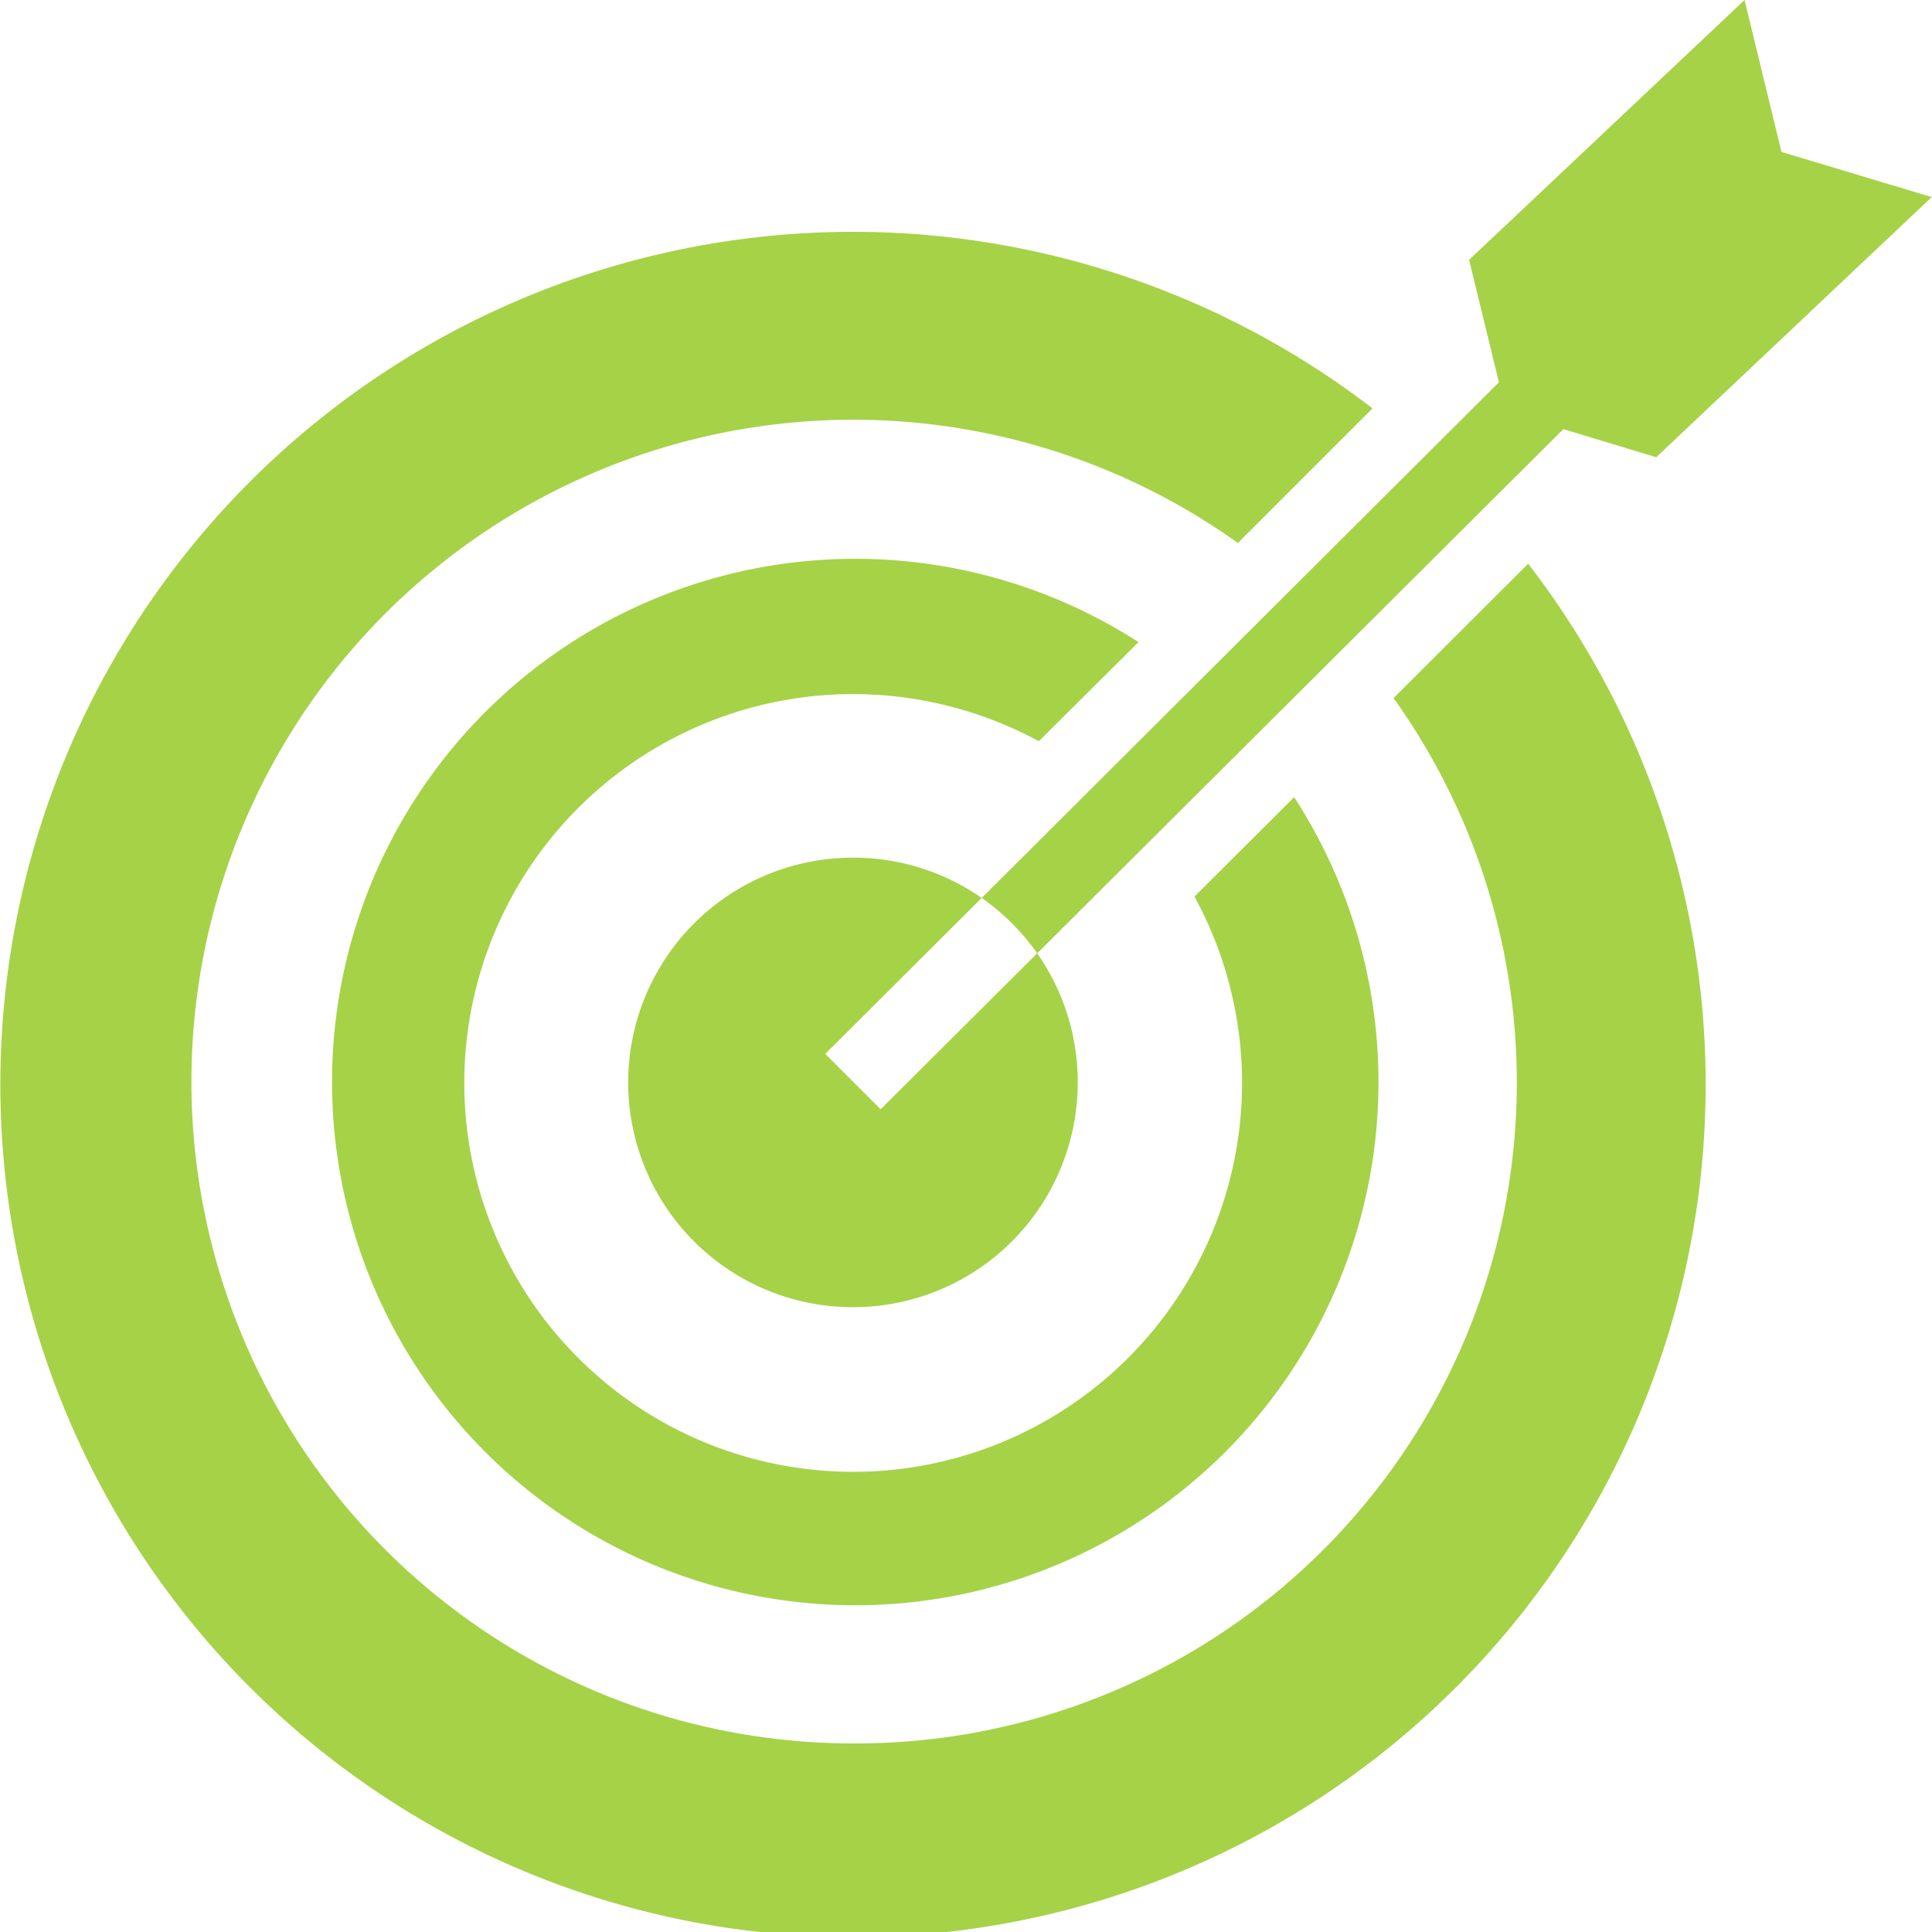 <svg xmlns="http://www.w3.org/2000/svg" width="68.03" height="68.03" viewBox="0 0 68.03 68.03"><defs><style> .cls-1 { fill: #a6d248; fill-rule: evenodd; } </style></defs><path id="icon-misison" class="cls-1" d="M1366.04,2420.46a23.275,23.275,0,0,1-19.04,36.81,23.305,23.305,0,1,1,13.56-42.27l4.74-4.74a30.024,30.024,0,1,0,5.48,5.47Zm-3.5,3.49-3.51,3.5a13.693,13.693,0,1,1-12.03-7.13,13.783,13.783,0,0,1,6.55,1.66l3.51-3.49A18.424,18.424,0,1,0,1362.54,2423.95Zm-7.62,10.02a7.915,7.915,0,1,1-7.92-7.89A7.9,7.9,0,0,1,1354.92,2433.97Zm30.07-31.15-5.29-1.59-1.3-5.35-9.7,9.15,1.05,4.31-23.72,23.65,1.95,1.95,24.04-23.95,3.27,0.99Z" transform="translate(-1316.97 -2395.88)"></path></svg>